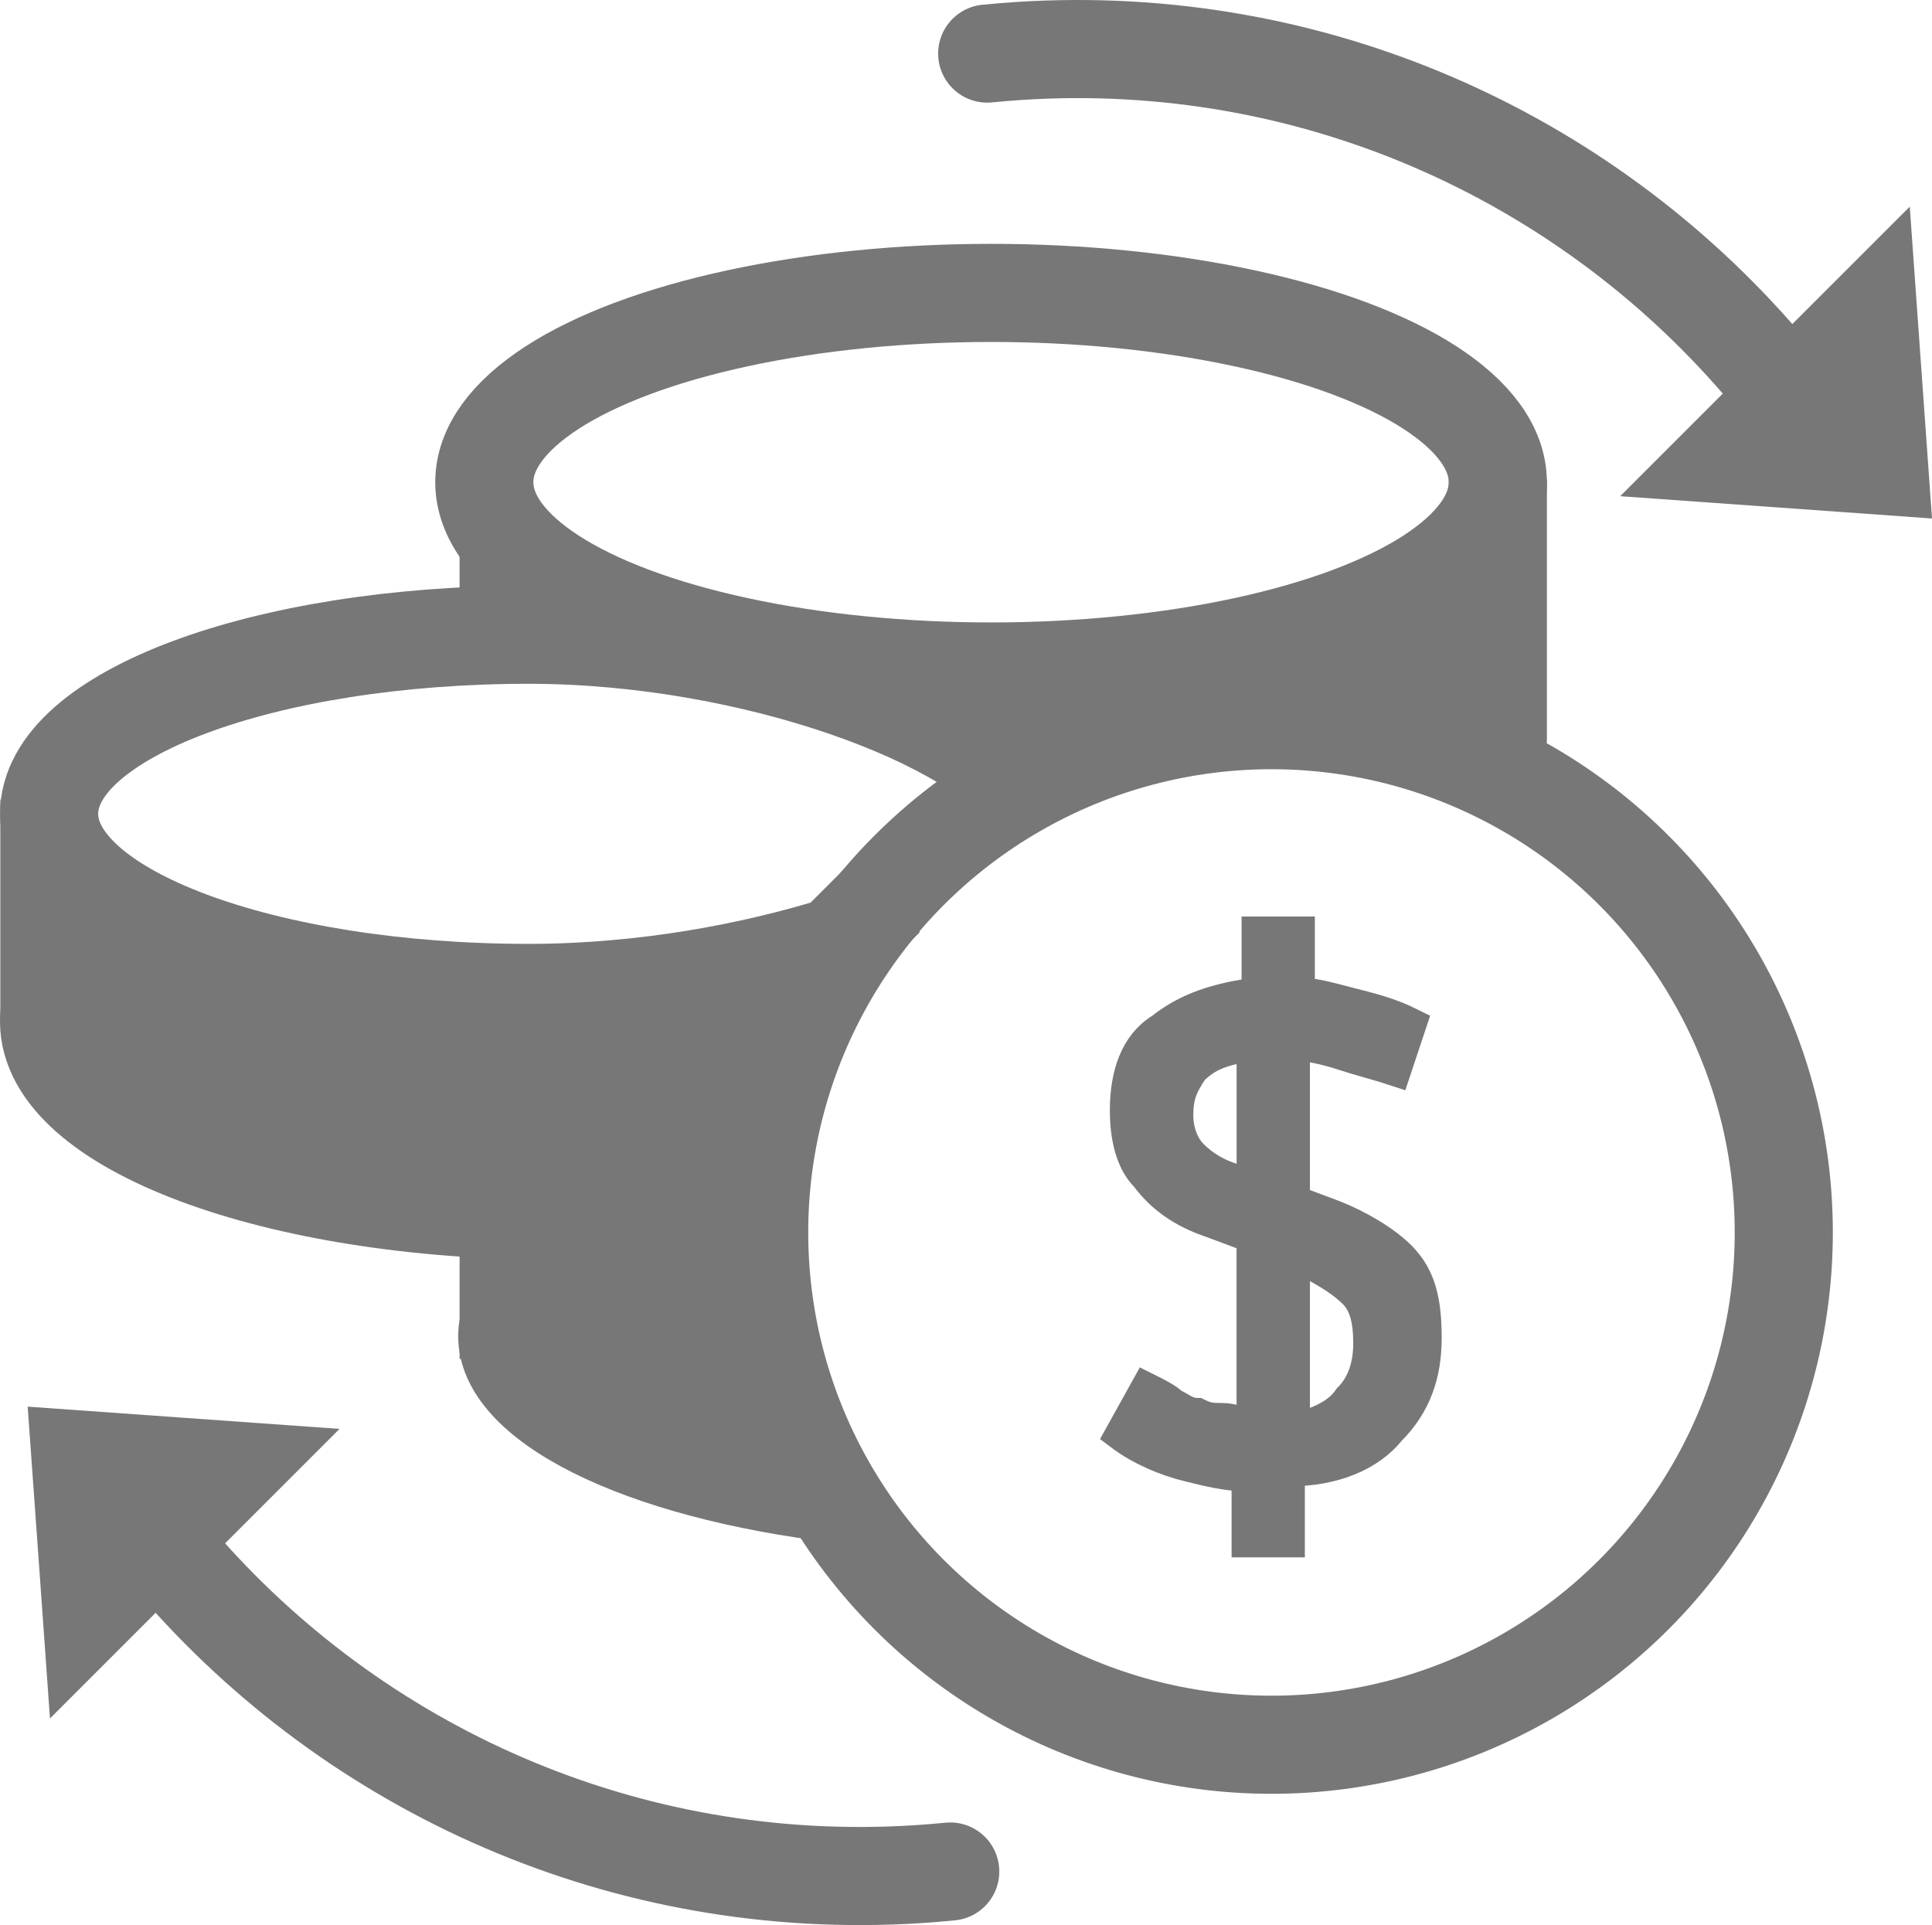 <?xml version="1.0" encoding="UTF-8"?><svg id="_레이어_1" xmlns="http://www.w3.org/2000/svg" viewBox="0 0 29.536 29.431"><defs><style>.cls-1,.cls-2{fill:#777;}.cls-2{stroke-width:.5px;}.cls-2,.cls-3,.cls-4,.cls-5,.cls-6{stroke:#777;}.cls-2,.cls-4,.cls-5,.cls-6{stroke-miterlimit:10;}.cls-3{stroke-linejoin:round;}.cls-3,.cls-4,.cls-5,.cls-6{fill:none;}.cls-3,.cls-5,.cls-6{stroke-width:1.5px;}.cls-4{stroke-width:.8px;}.cls-6{stroke-linecap:round;}</style></defs><path class="cls-1" d="M.005,12.207v3.373s3.952,4.466,9.778,2.285l2.03-.209,.501-2.856S.714,15.745,.005,12.207Z"/><circle class="cls-6" cx="19.438" cy="18.842" r="7.832"/><ellipse class="cls-1" cx="9.623" cy="19.785" rx="2.049" ry="2.494"/><path class="cls-4" d="M12.823,23.19c-3.141-.369-5.418-1.466-5.418-2.761,0-1.149,1.792-2.142,4.388-2.609"/><path class="cls-6" d="M14.527,28.612c-.161,.016-.324,.029-.487,.04-4.49,.289-8.617-1.604-11.344-4.769"/><polygon class="cls-1" points=".423 21.505 2.807 21.675 5.191 21.845 2.977 24.059 .764 26.272 .594 23.888 .423 21.505"/><ellipse class="cls-5" cx="15.151" cy="7.372" rx="7.747" ry="2.894"/><path class="cls-5" d="M13.533,13.719l-.744,.744c-1.269,.393-2.933,.717-4.71,.717-4.047,0-7.328-1.226-7.328-2.738s3.281-2.738,7.328-2.738c3.465,0,6.924,1.319,7.688,2.527"/><path class="cls-5" d="M11.87,18.223c-1.02,.184-2.164,.288-3.373,.288-4.279,0-7.747-1.296-7.747-2.894,0-.597,.483-1.151,1.312-1.612"/><path class="cls-4" d="M.75,12.442v3.175s3.419,3.164,9.208,2.483l1.362-.681,1.022-2.384S1.417,15.979,.75,12.442Z"/><line class="cls-4" x1="7.426" y1="7.168" x2="7.426" y2="9.704"/><polyline class="cls-3" points="22.899 7.323 22.899 11.289 21.109 9.948"/><path class="cls-6" d="M15.092,.819c.161-.016,.324-.029,.487-.04,4.49-.289,8.617,1.604,11.344,4.769"/><polygon class="cls-1" points="29.536 7.927 27.152 7.756 24.769 7.586 26.982 5.373 29.196 3.159 29.366 5.543 29.536 7.927"/><line class="cls-4" x1="7.426" y1="18.24" x2="7.426" y2="20.776"/><path class="cls-4" d="M13.533,13.719l-.744,.744c-1.269,.393-2.933,.717-4.71,.717"/><path class="cls-2" d="M19.776,15.19c.31,0,.542,.077,.852,.155s.62,.155,.93,.31l-.232,.697c-.232-.077-.542-.155-.775-.232-.232-.077-.542-.155-.775-.155v2.402l.62,.232c.387,.155,.775,.387,1.007,.62,.31,.31,.387,.697,.387,1.24s-.155,1.007-.542,1.395c-.31,.387-.852,.62-1.55,.62v1.085h-.62v-1.007c-.31,0-.62-.077-.93-.155-.31-.077-.697-.232-1.007-.465l.387-.697c.155,.077,.31,.155,.387,.232,.155,.077,.232,.155,.387,.155,.155,.077,.232,.077,.387,.077s.31,.077,.465,.077v-2.866l-.62-.232c-.465-.155-.775-.387-1.007-.697-.232-.232-.31-.62-.31-1.007,0-.542,.155-1.007,.542-1.24,.387-.31,.852-.465,1.472-.542v-.93h.62v.93s-.077,0-.077,0Zm-1.55,2.479c.155,.155,.387,.31,.697,.387l.232,.077v-2.169c-.465,.077-.697,.155-.93,.387-.155,.232-.232,.387-.232,.697,0,.232,.077,.465,.232,.62v-0Zm1.55,1.55v2.634c.387-.077,.697-.232,.852-.465,.232-.232,.31-.542,.31-.852,0-.387-.077-.62-.232-.775-.155-.155-.387-.31-.697-.465l-.232-.077h0Z"/><polygon class="cls-1" points="11.749 20.307 12.754 22.643 9.504 21.644 11.749 20.307"/><polygon class="cls-1" points="12.023 20.846 13.028 23.182 9.778 22.183 12.023 20.846"/><polygon class="cls-1" points="20.536 9.877 16.342 11.948 13.37 10.295 20.536 9.877"/><polygon class="cls-1" points="9.536 9.877 7.536 9.877 7.304 7.889 9.536 9.877"/><polygon class="cls-1" points="22.536 7.877 22.536 10.877 17.656 11.304 22.536 7.877"/></svg>